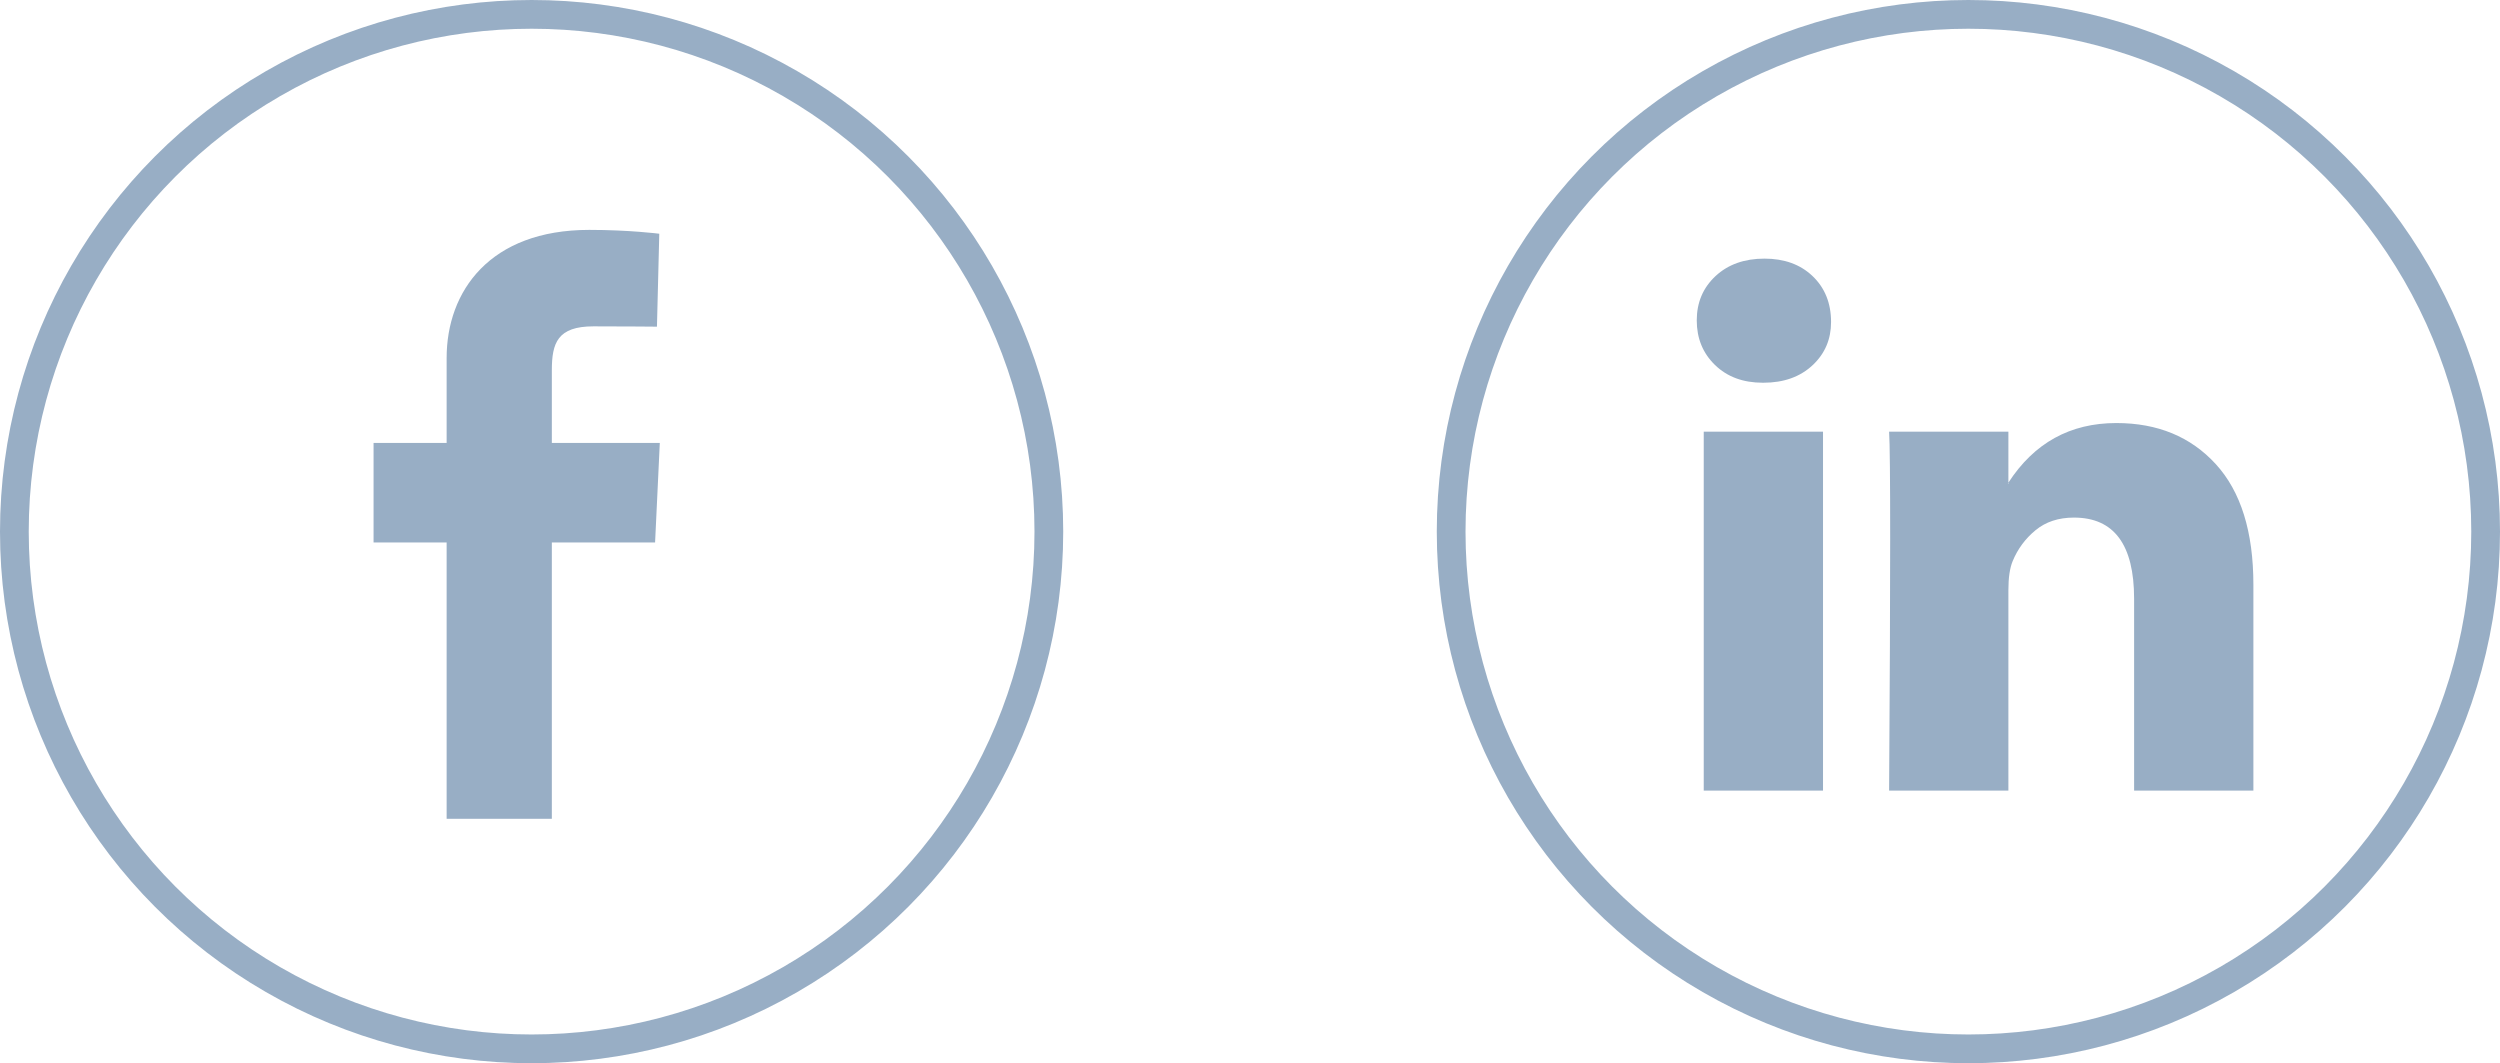 <svg width="87" height="37" viewBox="0 0 87 37" fill="none" xmlns="http://www.w3.org/2000/svg">
<circle cx="18.5" cy="18.5" r="18" stroke="#98AEC5"/>
<g clip-path="url(#clip0_42_189)">
<path d="M15.543 28.494V18.878H13V15.415H15.543V12.458C15.543 10.134 17.045 8 20.506 8C21.907 8 22.943 8.134 22.943 8.134L22.862 11.368C22.862 11.368 21.805 11.357 20.652 11.357C19.404 11.357 19.204 11.932 19.204 12.887V15.415H22.961L22.797 18.878H19.204V28.494H15.543Z" fill="#98AEC5"/>
</g>
<circle cx="68.5" cy="18.5" r="18" stroke="#98AEC5"/>
<g clip-path="url(#clip1_42_189)">
<path d="M59.047 11.15C59.047 10.527 59.265 10.013 59.701 9.607C60.137 9.202 60.705 9 61.403 9C62.088 9 62.643 9.199 63.067 9.598C63.503 10.009 63.721 10.546 63.721 11.206C63.721 11.805 63.509 12.303 63.086 12.702C62.649 13.114 62.076 13.319 61.365 13.319H61.347C60.661 13.319 60.106 13.114 59.682 12.702C59.258 12.291 59.047 11.773 59.047 11.15ZM59.29 27.512V15.021H63.441V27.512H59.29ZM65.741 27.512H69.892V20.537C69.892 20.101 69.942 19.764 70.041 19.527C70.216 19.103 70.481 18.745 70.836 18.452C71.191 18.159 71.637 18.012 72.173 18.012C73.569 18.012 74.267 18.954 74.267 20.836V27.512H78.418V20.35C78.418 18.505 77.982 17.106 77.11 16.152C76.237 15.198 75.084 14.722 73.65 14.722C72.042 14.722 70.789 15.413 69.892 16.797V16.834H69.873L69.892 16.797V15.021H65.741C65.766 15.42 65.778 16.66 65.778 18.742C65.778 20.824 65.766 23.747 65.741 27.512Z" fill="#98AEC5"/>
</g>
<defs>
<clipPath id="clip0_42_189">
<rect width="9.961" height="20.494" fill="white" transform="translate(13 8)"/>
</clipPath>
<clipPath id="clip1_42_189">
<rect width="19.372" height="18.512" fill="white" transform="translate(59.047 9)"/>
</clipPath>
</defs>
</svg>
